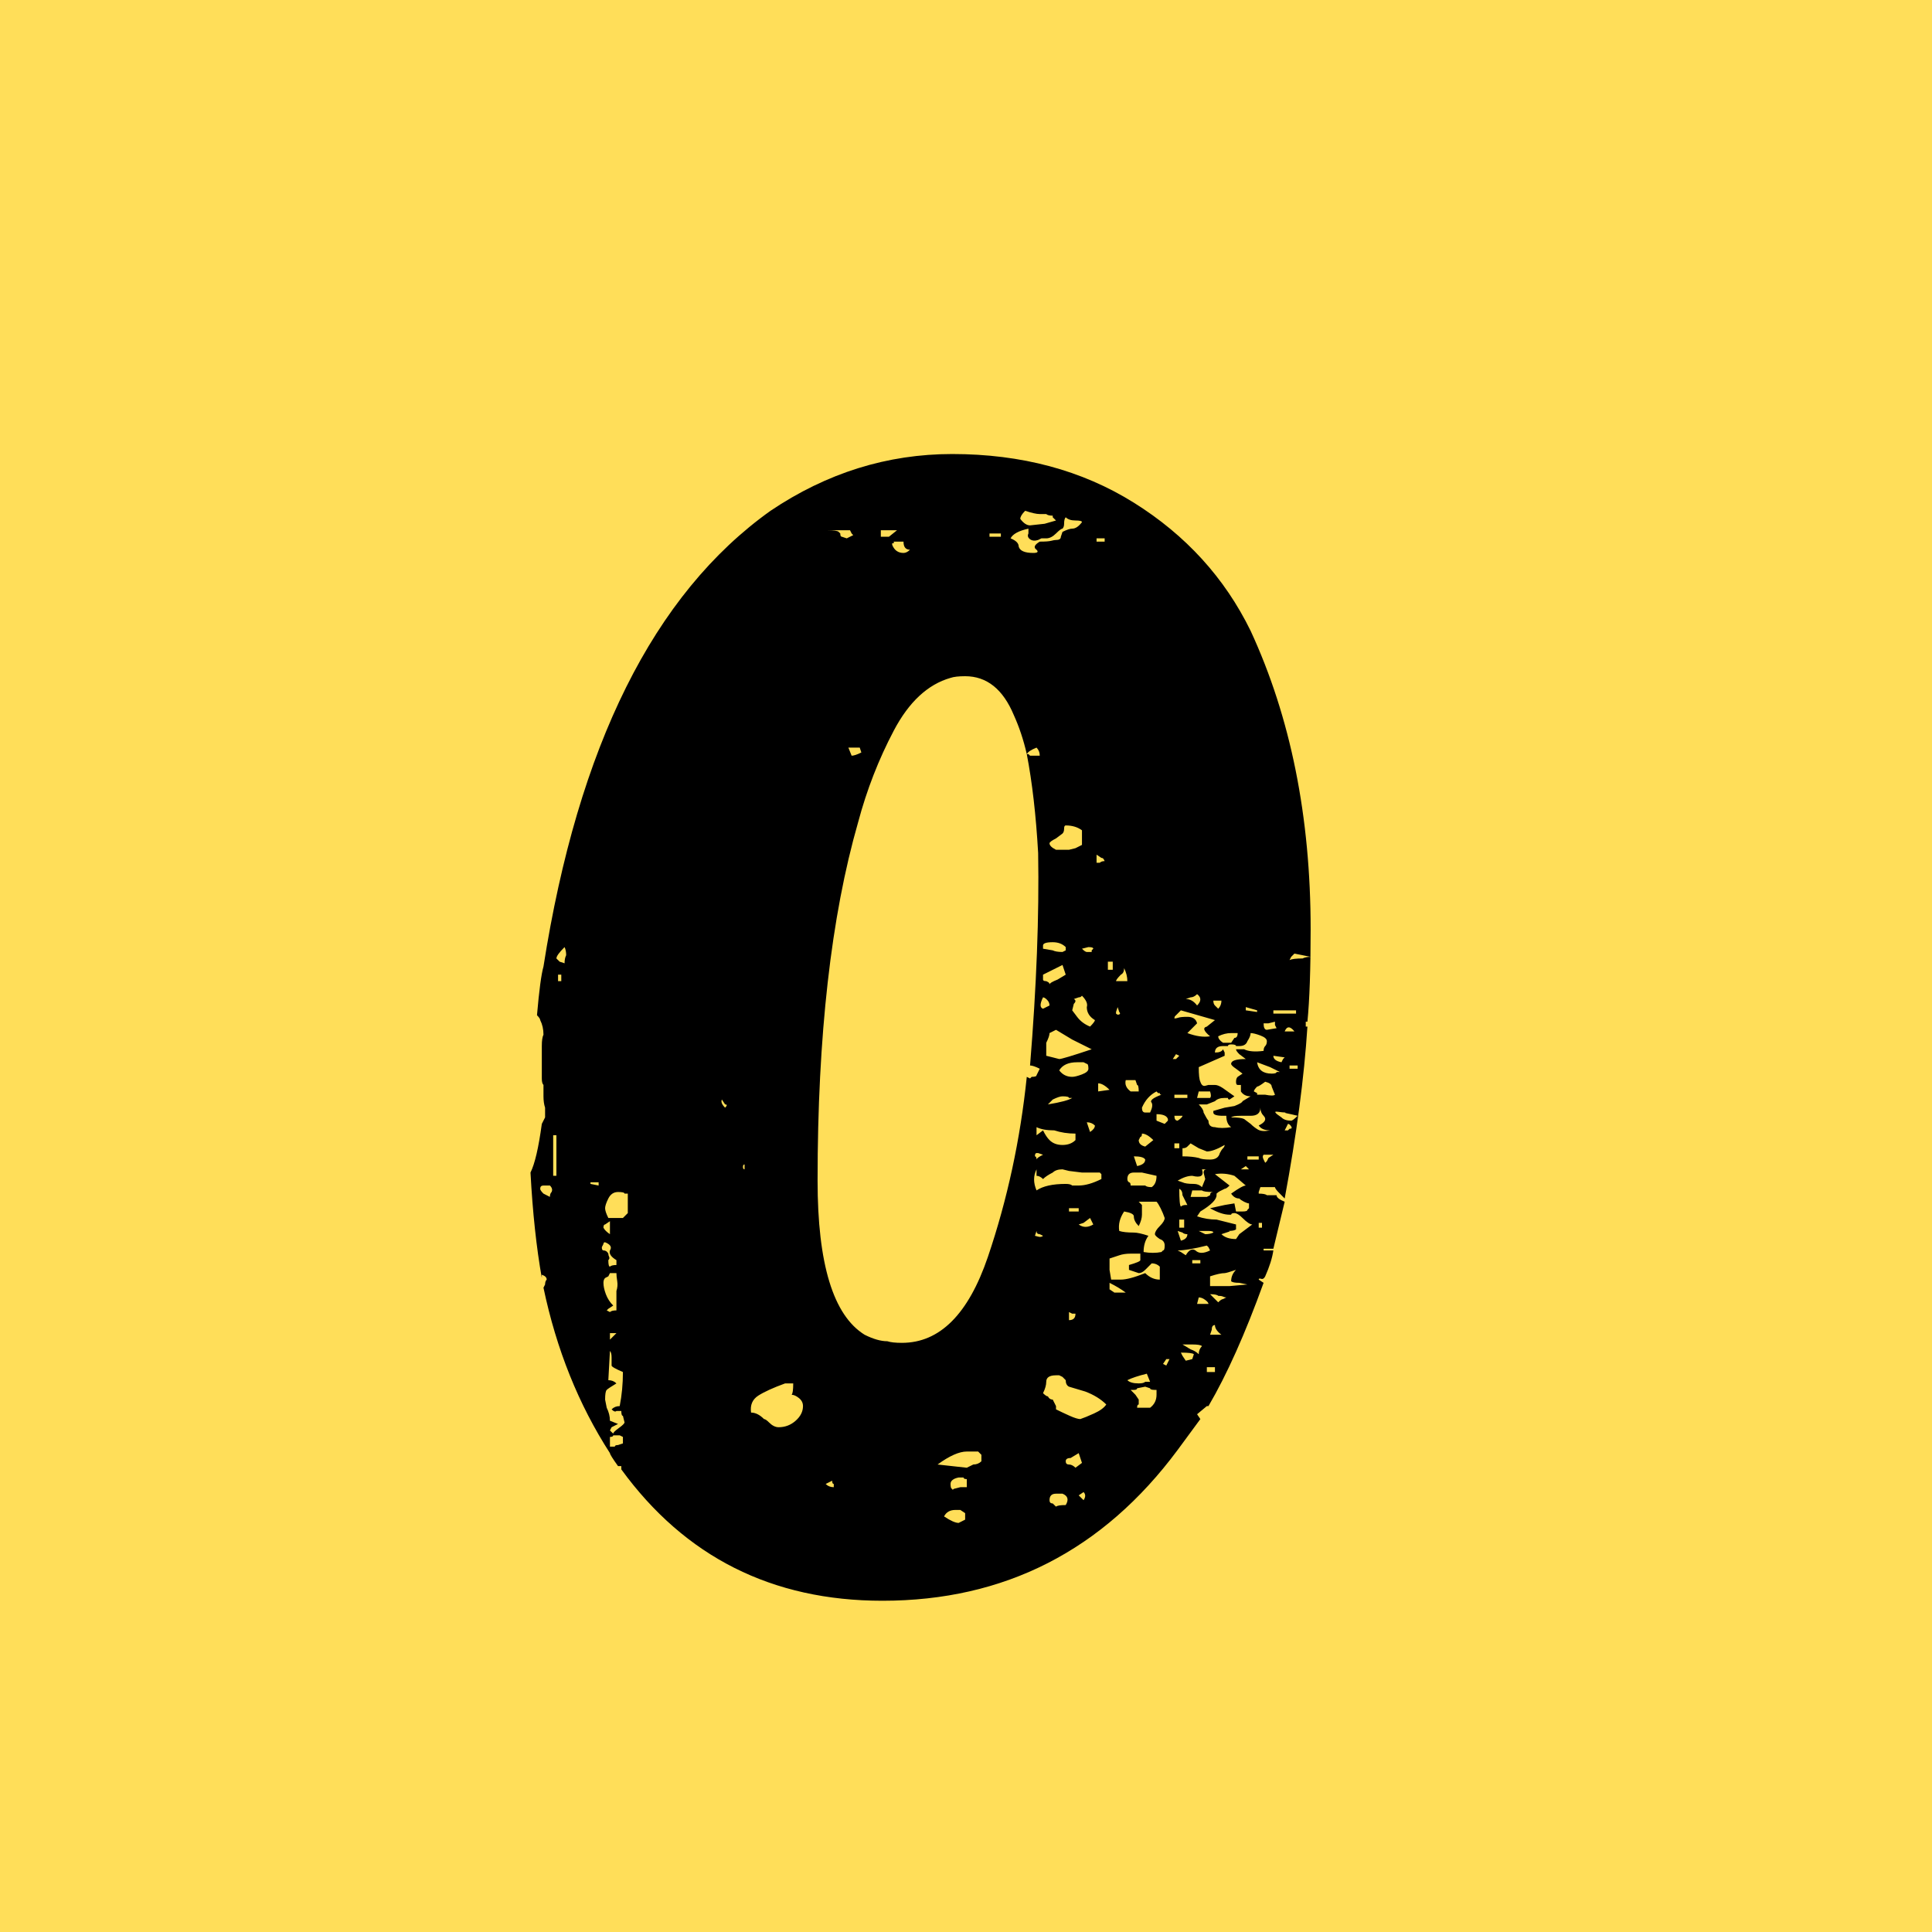 <svg version="1.0" preserveAspectRatio="xMidYMid meet" height="800" viewBox="0 0 600 600" zoomAndPan="magnify" width="800" xmlns:xlink="http://www.w3.org/1999/xlink" xmlns="http://www.w3.org/2000/svg"><defs><g></g></defs><rect fill-opacity="1" height="720" y="-60" fill="#ffffff" width="720" x="-60"></rect><rect fill-opacity="1" height="720" y="-60" fill="#ffde59" width="720" x="-60"></rect><g fill-opacity="1" fill="#000000"><g transform="translate(169.781, 497.128)"><g><path d="M 235.734 -179.828 L 235.734 -178.312 L 236.25 -178.312 C 235.238 -162.531 232.883 -144.734 229.188 -124.922 L 227.688 -126.438 C 226.676 -127.438 226.172 -128.109 226.172 -128.453 L 221.641 -128.453 L 221.125 -126.938 L 221.125 -126.438 C 222.469 -126.438 223.312 -126.27 223.656 -125.938 L 226.672 -125.938 C 226.672 -125.258 227.508 -124.586 229.188 -123.922 L 225.672 -109.312 L 222.641 -109.312 L 222.641 -108.797 L 225.672 -108.797 C 225.328 -106.453 224.484 -103.77 223.141 -100.75 C 222.805 -100.07 222.383 -99.816 221.875 -99.984 C 221.375 -100.148 221.125 -100.066 221.125 -99.734 L 222.641 -98.734 C 216.93 -82.941 211.223 -70.18 205.516 -60.453 L 205.016 -60.453 L 201.984 -57.922 L 203 -56.422 L 195.953 -46.844 C 172.773 -15.613 142.211 0 104.266 0 C 70.016 0 42.984 -13.598 23.172 -40.797 L 23.172 -41.812 L 22.156 -41.812 C 20.477 -44.156 19.641 -45.5 19.641 -45.844 C 9.898 -60.945 3.02 -78.07 -1 -97.219 L -0.5 -98.219 C -0.5 -98.895 -0.332 -99.398 0 -99.734 C 0 -100.41 -0.504 -100.914 -1.516 -101.25 L -1.516 -100.234 C -3.191 -109.641 -4.363 -120.555 -5.031 -132.984 C -3.688 -135.672 -2.516 -140.707 -1.516 -148.094 L -0.5 -150.109 L -0.5 -153.125 C -0.832 -154.133 -1 -155.312 -1 -156.656 L -1 -160.188 C -1.344 -160.52 -1.516 -161.191 -1.516 -162.203 L -1.516 -172.266 C -1.516 -173.953 -1.344 -175.129 -1 -175.797 C -1 -177.473 -1.336 -178.984 -2.016 -180.328 C -2.016 -180.66 -2.348 -181.164 -3.016 -181.844 C -2.348 -189.562 -1.676 -194.598 -1 -196.953 C 9.738 -265.461 33.242 -312.645 69.516 -338.5 C 86.973 -350.25 105.781 -356.125 125.938 -356.125 C 147.426 -356.125 166.227 -351.086 182.344 -341.016 C 198.469 -330.941 210.555 -317.676 218.609 -301.219 C 231.035 -274.352 237.25 -243.461 237.25 -208.547 C 237.25 -196.117 236.914 -186.547 236.25 -179.828 Z M 148.594 -338.5 C 147.582 -337.488 147.078 -336.648 147.078 -335.984 C 148.086 -334.641 149.098 -333.969 150.109 -333.969 L 154.641 -334.469 L 158.172 -335.484 L 157.156 -336.484 L 157.156 -336.984 C 156.156 -336.984 155.484 -337.148 155.141 -337.484 L 153.125 -337.484 C 152.125 -337.484 150.613 -337.82 148.594 -338.5 Z M 149.609 -332.953 C 146.586 -332.285 144.738 -331.281 144.062 -329.938 C 145.738 -329.258 146.578 -328.422 146.578 -327.422 C 146.91 -326.078 148.422 -325.406 151.109 -325.406 C 152.453 -325.406 152.789 -325.738 152.125 -326.406 C 151.113 -327.082 151.445 -327.922 153.125 -328.922 C 154.812 -328.922 155.988 -329.004 156.656 -329.172 C 157.32 -329.348 157.828 -329.438 158.172 -329.438 C 159.172 -329.438 159.672 -329.77 159.672 -330.438 L 160.188 -331.953 C 161.531 -332.617 162.535 -332.953 163.203 -332.953 C 164.211 -332.953 165.223 -333.625 166.234 -334.969 C 166.234 -335.312 165.562 -335.484 164.219 -335.484 C 162.875 -335.484 161.863 -335.816 161.188 -336.484 C 160.852 -336.148 160.688 -335.477 160.688 -334.469 C 160.688 -333.801 160.52 -333.297 160.188 -332.953 C 159.844 -332.953 159.172 -332.453 158.172 -331.453 C 157.16 -330.441 156.148 -329.938 155.141 -329.938 L 153.641 -329.938 L 152.625 -329.438 C 151.613 -329.094 150.77 -329.172 150.094 -329.672 C 149.426 -330.18 149.266 -330.773 149.609 -331.453 Z M 87.141 -332.453 C 89.16 -332.453 90.336 -332.285 90.672 -331.953 C 90.672 -331.953 90.754 -331.867 90.922 -331.703 C 91.086 -331.535 91.172 -331.453 91.172 -331.453 C 91.172 -330.773 91.336 -330.438 91.672 -330.438 L 93.188 -329.938 L 95.203 -330.938 C 95.203 -330.938 95.117 -331.02 94.953 -331.188 C 94.785 -331.363 94.703 -331.453 94.703 -331.453 L 94.203 -332.453 Z M 103.766 -330.438 L 106.281 -330.438 L 108.797 -332.453 L 103.766 -332.453 Z M 137.516 -330.438 L 141.047 -330.438 L 141.047 -331.453 L 137.516 -331.453 Z M 170.766 -328.922 L 173.281 -328.922 L 173.281 -329.938 L 170.766 -329.938 Z M 112.828 -326.406 C 111.484 -326.406 110.812 -327.242 110.812 -328.922 L 107.797 -328.922 L 107.797 -328.422 L 107.297 -328.422 L 107.297 -327.922 C 107.961 -326.242 109.133 -325.406 110.812 -325.406 C 111.488 -325.406 112.16 -325.738 112.828 -326.406 Z M 150.109 -162.203 C 150.109 -162.203 150.191 -162.285 150.359 -162.453 C 150.523 -162.617 150.609 -162.703 150.609 -162.703 C 151.617 -162.703 152.125 -162.867 152.125 -163.203 L 153.125 -165.219 C 151.781 -165.895 150.773 -166.234 150.109 -166.234 C 152.117 -190.742 152.957 -212.738 152.625 -232.219 C 151.957 -243.969 150.781 -254.207 149.094 -262.938 L 149.609 -262.938 L 150.109 -262.438 L 153.125 -262.438 C 153.125 -263.445 152.789 -264.285 152.125 -264.953 C 150.445 -264.285 149.438 -263.613 149.094 -262.938 C 148.094 -267.301 146.754 -271.332 145.078 -275.031 C 141.711 -283.094 136.672 -287.125 129.953 -287.125 C 127.941 -287.125 126.43 -286.953 125.422 -286.609 C 118.367 -284.598 112.492 -279.141 107.797 -270.234 C 103.098 -261.336 99.406 -251.852 96.719 -241.781 C 88.32 -212.57 84.125 -175.469 84.125 -130.469 C 84.125 -104.602 88.992 -88.648 98.734 -82.609 C 101.422 -81.266 103.77 -80.594 105.781 -80.594 C 106.789 -80.258 108.301 -80.094 110.312 -80.094 C 122.062 -80.094 130.961 -88.988 137.016 -106.781 C 143.055 -124.582 147.082 -143.223 149.094 -162.703 Z M 97.219 -264.953 L 93.688 -264.953 L 94.703 -262.438 C 95.367 -262.438 96.375 -262.77 97.719 -263.438 Z M 164.219 -233.719 L 166.234 -234.734 L 166.234 -239.266 C 164.891 -240.273 163.207 -240.781 161.188 -240.781 C 160.852 -240.781 160.688 -240.441 160.688 -239.766 C 160.688 -239.098 160.52 -238.598 160.188 -238.266 L 158.172 -236.75 C 156.828 -236.07 156.156 -235.566 156.156 -235.234 C 156.156 -234.566 156.828 -233.895 158.172 -233.219 L 162.203 -233.219 Z M 170.766 -229.188 L 171.766 -229.188 C 172.098 -229.531 172.602 -229.703 173.281 -229.703 C 173.281 -229.703 173.195 -229.867 173.031 -230.203 C 172.863 -230.535 172.609 -230.703 172.266 -230.703 L 170.766 -231.703 Z M 157.156 -204.516 C 155.145 -204.516 154.141 -204.176 154.141 -203.5 L 154.141 -202.5 L 157.156 -201.984 C 157.832 -201.648 158.844 -201.484 160.188 -201.484 L 161.188 -201.984 L 161.188 -203 C 160.176 -204.008 158.832 -204.516 157.156 -204.516 Z M 5.547 -197.969 C 5.547 -198.969 5.711 -199.805 6.047 -200.484 C 6.047 -201.484 5.879 -202.32 5.547 -203 C 3.859 -201.32 3.016 -200.145 3.016 -199.469 C 3.016 -199.469 3.352 -199.133 4.031 -198.469 Z M 169.75 -202.5 C 169.75 -202.832 169.242 -203 168.234 -203 L 166.234 -202.5 C 166.898 -201.82 167.398 -201.484 167.734 -201.484 L 169.25 -201.484 L 169.25 -201.984 Z M 234.734 -199.469 C 235.398 -199.801 236.238 -199.969 237.25 -199.969 L 232.219 -200.984 L 231.203 -199.969 L 230.703 -198.969 C 231.367 -199.301 232.711 -199.469 234.734 -199.469 Z M 174.281 -195.953 L 175.797 -195.953 L 175.797 -198.469 L 174.281 -198.469 Z M 154.141 -194.438 L 154.141 -192.922 C 154.141 -192.586 154.473 -192.422 155.141 -192.422 C 155.141 -192.422 155.305 -192.336 155.641 -192.172 C 155.984 -192.004 156.156 -191.75 156.156 -191.406 C 156.156 -191.75 156.992 -192.254 158.672 -192.922 L 161.188 -194.438 L 160.188 -197.453 Z M 178.312 -194.438 C 177.312 -193.426 176.812 -192.754 176.812 -192.422 L 180.328 -192.422 C 180.328 -193.766 179.992 -195.109 179.328 -196.453 C 179.328 -195.441 178.988 -194.77 178.312 -194.438 Z M 4.531 -194.438 L 3.531 -194.438 L 3.531 -192.422 L 4.531 -192.422 Z M 198.469 -186.875 C 199.812 -186.875 200.984 -186.203 201.984 -184.859 C 203.328 -186.203 203.328 -187.379 201.984 -188.391 C 201.316 -187.723 200.645 -187.391 199.969 -187.391 Z M 168.75 -178.312 C 169.75 -179.32 170.25 -179.992 170.25 -180.328 C 168.57 -181.336 167.734 -182.68 167.734 -184.359 C 168.066 -185.367 167.566 -186.547 166.234 -187.891 C 166.234 -187.891 166.145 -187.805 165.969 -187.641 C 165.801 -187.473 165.551 -187.391 165.219 -187.391 L 163.703 -186.875 C 164.379 -186.539 164.379 -186.039 163.703 -185.375 L 163.203 -183.359 L 164.719 -181.344 C 165.727 -180 167.07 -178.988 168.75 -178.312 Z M 156.156 -184.859 C 156.156 -185.535 155.898 -186.125 155.391 -186.625 C 154.891 -187.133 154.473 -187.391 154.141 -187.391 C 153.129 -185.367 153.129 -184.191 154.141 -183.859 L 155.141 -184.359 Z M 207.031 -186.375 C 207.031 -185.707 207.195 -185.203 207.531 -184.859 L 208.547 -183.859 C 209.211 -184.523 209.547 -185.363 209.547 -186.375 Z M 176.812 -182.344 C 177.145 -182.008 177.477 -181.926 177.812 -182.094 C 178.145 -182.258 178.145 -182.508 177.812 -182.844 L 177.312 -184.359 L 176.812 -182.844 Z M 217.109 -183.359 L 220.625 -182.844 L 220.625 -183.359 L 217.109 -184.359 Z M 195.953 -182.344 C 195.609 -182.008 195.352 -181.758 195.188 -181.594 C 195.02 -181.426 194.938 -181.172 194.938 -180.828 C 195.27 -180.828 195.688 -180.91 196.188 -181.078 C 196.695 -181.254 197.625 -181.344 198.969 -181.344 C 200.645 -181.344 201.648 -180.672 201.984 -179.328 L 198.969 -176.297 C 201.656 -175.297 204.004 -174.961 206.016 -175.297 C 204.004 -176.973 203.672 -177.977 205.016 -178.312 L 207.531 -180.328 L 196.953 -183.359 Z M 225.672 -182.344 L 232.719 -182.344 L 232.719 -183.359 L 225.672 -183.359 Z M 222.641 -179.328 C 222.641 -177.984 222.977 -177.312 223.656 -177.312 L 226.672 -177.812 L 226.172 -178.812 L 226.172 -179.828 L 224.156 -179.328 Z M 232.219 -176.812 C 230.875 -178.488 229.863 -178.488 229.188 -176.812 Z M 157.156 -168.75 L 159.172 -168.234 C 159.848 -168.234 163.207 -169.242 169.25 -171.266 L 163.203 -174.281 L 158.172 -177.312 L 156.156 -176.297 C 156.156 -175.629 155.816 -174.625 155.141 -173.281 L 155.141 -169.25 Z M 212.562 -176.297 C 211.219 -176.297 209.879 -175.961 208.547 -175.297 C 208.547 -174.617 209.047 -173.945 210.047 -173.281 L 212.562 -173.281 L 213.578 -174.797 C 214.242 -174.797 214.578 -175.297 214.578 -176.297 Z M 217.609 -173.781 C 217.273 -172.77 216.438 -172.266 215.094 -172.266 L 214.078 -172.266 C 214.078 -172.609 213.57 -172.781 212.562 -172.781 C 211.895 -172.781 211.562 -172.609 211.562 -172.266 L 210.047 -172.266 C 208.367 -172.266 207.531 -171.594 207.531 -170.25 C 208.875 -170.25 209.711 -170.586 210.047 -171.266 C 210.379 -170.586 210.547 -170.25 210.547 -170.25 L 210.547 -169.25 L 202.5 -165.719 C 202.5 -163.375 202.664 -161.863 203 -161.188 C 203.332 -160.176 203.832 -159.754 204.5 -159.922 C 205.176 -160.098 205.516 -160.188 205.516 -160.188 L 207.531 -160.188 C 208.207 -160.188 209.047 -159.848 210.047 -159.172 L 213.578 -156.656 L 212.062 -155.656 C 211.727 -155.656 211.562 -155.82 211.562 -156.156 L 210.547 -156.156 C 209.211 -156.156 208.207 -155.816 207.531 -155.141 L 205.016 -154.141 L 202.5 -154.141 C 203.5 -153.129 204 -152.289 204 -151.625 C 204.676 -150.281 205.18 -149.438 205.516 -149.094 C 205.516 -147.75 206.188 -147.078 207.531 -147.078 C 208.875 -146.742 210.551 -146.742 212.562 -147.078 C 211.562 -147.754 211.062 -148.93 211.062 -150.609 L 210.047 -150.609 C 208.035 -150.609 207.031 -150.945 207.031 -151.625 L 207.031 -152.125 L 210.547 -153.125 L 213.578 -153.641 C 215.254 -154.305 216.094 -154.805 216.094 -155.141 L 218.609 -156.656 C 217.266 -156.656 216.258 -157.16 215.594 -158.172 L 215.594 -160.188 L 214.578 -160.188 C 214.242 -160.188 214.078 -160.52 214.078 -161.188 C 214.078 -161.863 214.242 -162.367 214.578 -162.703 L 216.094 -163.703 L 214.078 -165.219 C 213.066 -165.895 212.562 -166.398 212.562 -166.734 C 212.562 -167.734 214.078 -168.234 217.109 -168.234 L 215.094 -169.75 C 214.414 -170.426 214.078 -170.93 214.078 -171.266 L 216.594 -171.266 C 217.938 -170.586 219.953 -170.422 222.641 -170.766 C 222.641 -171.43 222.805 -171.93 223.141 -172.266 C 223.484 -172.609 223.656 -173.113 223.656 -173.781 C 223.656 -174.457 222.984 -175.047 221.641 -175.547 C 220.297 -176.047 219.285 -176.297 218.609 -176.297 C 218.609 -175.629 218.273 -174.789 217.609 -173.781 Z M 194.438 -168.234 L 195.438 -168.234 L 196.453 -169.25 L 195.438 -169.75 Z M 225.672 -169.25 C 225.672 -168.238 226.508 -167.566 228.188 -167.234 L 228.688 -168.234 L 229.188 -168.75 Z M 163.203 -162.703 C 163.879 -162.703 164.883 -162.953 166.219 -163.453 C 167.562 -163.961 168.234 -164.551 168.234 -165.219 C 168.234 -166.227 168.066 -166.734 167.734 -166.734 L 166.734 -167.234 L 164.719 -167.234 C 162.031 -167.234 160.18 -166.395 159.172 -164.719 C 160.18 -163.375 161.523 -162.703 163.203 -162.703 Z M 224.656 -165.719 L 220.625 -167.234 C 220.957 -164.879 222.469 -163.703 225.156 -163.703 C 226.164 -163.703 226.672 -163.875 226.672 -164.219 L 227.688 -164.219 Z M 233.219 -166.234 L 230.703 -166.234 L 230.703 -165.219 L 233.219 -165.219 Z M 182.844 -161.688 L 179.828 -161.688 C 179.492 -160.344 180 -159.172 181.344 -158.172 L 183.859 -158.172 C 183.859 -159.516 183.691 -160.188 183.359 -160.188 Z M 223.141 -157.156 C 224.828 -156.82 225.836 -156.82 226.172 -157.156 L 225.156 -159.672 C 225.156 -160.348 224.484 -160.852 223.141 -161.188 C 221.797 -160.176 220.957 -159.672 220.625 -159.672 C 219.957 -159.004 219.625 -158.504 219.625 -158.172 L 220.625 -157.656 L 220.625 -157.156 Z M 174.797 -158.672 C 173.453 -160.016 172.273 -160.688 171.266 -160.688 L 171.266 -158.172 Z M 189.391 -158.172 C 187.379 -157.16 185.867 -155.477 184.859 -153.125 C 184.859 -152.125 185.195 -151.625 185.875 -151.625 L 187.391 -151.625 C 188.055 -152.969 188.223 -153.973 187.891 -154.641 C 187.211 -155.316 188.219 -156.156 190.906 -157.156 C 190.57 -157.156 190.406 -157.32 190.406 -157.656 L 189.906 -157.656 C 189.906 -157.656 189.816 -157.738 189.641 -157.906 C 189.473 -158.082 189.391 -158.172 189.391 -158.172 Z M 206.016 -156.156 C 206.359 -156.488 206.359 -157.16 206.016 -158.172 L 202.5 -158.172 L 201.984 -156.156 Z M 198.969 -156.156 L 198.969 -157.156 L 194.938 -157.156 L 194.938 -156.156 Z M 160.188 -156.656 C 159.508 -156.656 158.5 -156.32 157.156 -155.656 L 155.656 -154.141 C 159.676 -154.805 162.191 -155.477 163.203 -156.156 L 162.203 -156.156 C 162.203 -156.488 161.531 -156.656 160.188 -156.656 Z M 55.406 -153.125 C 56.082 -153.801 56.082 -154.141 55.406 -154.141 L 54.406 -155.656 C 54.062 -154.977 54.395 -154.133 55.406 -153.125 Z M 218.609 -148.094 C 219.285 -147.414 220.039 -146.828 220.875 -146.328 C 221.719 -145.828 222.977 -145.742 224.656 -146.078 C 222.977 -146.078 221.801 -146.582 221.125 -147.594 C 223.145 -148.594 223.648 -149.598 222.641 -150.609 C 221.973 -151.285 221.641 -152.125 221.641 -153.125 C 221.641 -151.445 220.629 -150.609 218.609 -150.609 L 215.594 -150.609 C 213.914 -150.609 212.906 -150.441 212.562 -150.109 C 214.582 -150.109 215.926 -149.941 216.594 -149.609 Z M 231.203 -149.094 C 231.535 -149.094 232.207 -149.598 233.219 -150.609 C 231.875 -150.941 230.781 -151.191 229.938 -151.359 C 229.102 -151.535 229.023 -151.625 229.703 -151.625 C 229.023 -151.625 228.098 -151.707 226.922 -151.875 C 225.742 -152.039 226.164 -151.453 228.188 -150.109 C 228.852 -149.43 229.859 -149.094 231.203 -149.094 Z M 192.922 -149.609 C 192.586 -150.609 191.41 -151.109 189.391 -151.109 L 189.391 -149.094 L 191.922 -148.094 L 192.922 -149.094 Z M 194.938 -150.609 C 194.938 -149.598 195.273 -149.094 195.953 -149.094 C 196.953 -149.77 197.453 -150.273 197.453 -150.609 Z M 170.25 -147.594 C 169.582 -148.258 168.742 -148.594 167.734 -148.594 L 168.75 -145.578 C 169.75 -146.242 170.25 -146.914 170.25 -147.594 Z M 230.703 -146.578 C 231.367 -146.578 231.535 -146.828 231.203 -147.328 C 230.867 -147.836 230.535 -148.094 230.203 -148.094 L 229.703 -147.078 L 229.188 -146.078 L 230.203 -146.078 Z M 154.141 -146.078 C 154.805 -144.734 155.477 -143.727 156.156 -143.062 C 157.156 -142.051 158.5 -141.547 160.188 -141.547 C 161.863 -141.547 163.207 -142.051 164.219 -143.062 L 164.219 -145.078 C 161.863 -145.078 159.676 -145.41 157.656 -146.078 C 155.312 -146.078 153.469 -146.41 152.125 -147.078 L 152.125 -144.562 Z M 184.859 -145.078 C 184.859 -144.398 184.691 -144.062 184.359 -144.062 L 183.859 -143.062 C 183.859 -142.051 184.531 -141.379 185.875 -141.047 L 188.391 -143.062 C 187.047 -144.406 185.867 -145.078 184.859 -145.078 Z M 3.016 -144.562 L 2.016 -144.562 L 2.016 -131.969 L 3.016 -131.969 Z M 196.453 -140.531 L 196.453 -142.047 L 194.938 -142.047 L 194.938 -140.531 Z M 206.016 -137.016 C 207.703 -137.016 208.711 -137.688 209.047 -139.031 C 209.379 -139.695 209.711 -140.195 210.047 -140.531 C 210.379 -140.875 210.547 -141.211 210.547 -141.547 C 208.203 -140.203 206.359 -139.531 205.016 -139.531 L 202.5 -140.531 L 199.969 -142.047 C 199.969 -142.047 199.633 -141.711 198.969 -141.047 C 198.633 -140.703 198.129 -140.531 197.453 -140.531 L 197.453 -138.016 C 199.473 -138.016 201.156 -137.848 202.5 -137.516 C 203.164 -137.18 204.336 -137.016 206.016 -137.016 Z M 152.625 -139.031 L 152.125 -139.031 C 151.789 -139.031 151.625 -138.691 151.625 -138.016 C 151.957 -138.016 152.125 -137.68 152.125 -137.016 C 152.125 -137.348 152.797 -137.848 154.141 -138.516 Z M 225.672 -138.516 L 222.641 -138.516 C 222.305 -138.18 222.305 -137.68 222.641 -137.016 L 223.141 -136 C 223.141 -136 223.223 -136.082 223.391 -136.25 C 223.566 -136.414 223.656 -136.5 223.656 -136.5 L 224.156 -137.516 Z M 183.359 -135 C 185.035 -135.332 185.875 -136.004 185.875 -137.016 C 185.539 -137.68 184.363 -138.016 182.344 -138.016 Z M 221.125 -138.016 L 217.609 -138.016 L 217.609 -137.016 L 221.125 -137.016 Z M 61.453 -135.5 C 61.117 -135.5 60.953 -135.242 60.953 -134.734 C 60.953 -134.234 61.117 -133.984 61.453 -133.984 Z M 218.109 -133.984 C 218.109 -133.984 218.023 -134.066 217.859 -134.234 C 217.691 -134.41 217.609 -134.5 217.609 -134.5 L 217.109 -135 L 215.594 -133.984 Z M 197.453 -129.953 C 198.129 -129.617 199.305 -129.453 200.984 -129.453 C 201.992 -129.453 202.832 -129.117 203.5 -128.453 L 204.516 -130.969 L 204 -132.984 C 204 -133.648 204.336 -133.984 205.016 -133.984 L 203.5 -133.984 C 204.176 -131.973 203.172 -131.301 200.484 -131.969 C 199.141 -131.969 197.629 -131.469 195.953 -130.469 Z M 152.125 -133.984 C 151.113 -131.973 151.113 -129.789 152.125 -127.438 C 153.133 -128.113 154.395 -128.617 155.906 -128.953 C 157.414 -129.285 159.176 -129.453 161.188 -129.453 C 162.195 -129.453 162.867 -129.285 163.203 -128.953 L 165.219 -128.953 C 167.227 -128.953 169.578 -129.625 172.266 -130.969 L 172.266 -132.484 L 171.766 -132.984 L 166.234 -132.984 L 162.203 -133.484 L 160.188 -133.984 C 158.844 -133.984 157.832 -133.648 157.156 -132.984 C 155.812 -132.305 154.805 -131.633 154.141 -130.969 C 153.461 -131.633 152.789 -131.969 152.125 -131.969 Z M 184.859 -132.984 C 184.523 -132.984 183.688 -132.984 182.344 -132.984 C 181 -132.984 180.328 -132.312 180.328 -130.969 C 180.328 -130.633 180.41 -130.379 180.578 -130.203 C 180.742 -130.035 180.828 -129.953 180.828 -129.953 C 181.172 -129.953 181.344 -129.617 181.344 -128.953 L 185.875 -128.953 C 186.207 -128.617 186.879 -128.453 187.891 -128.453 C 188.891 -129.117 189.391 -130.289 189.391 -131.969 Z M 219.125 -116.859 C 218.445 -116.859 217.438 -117.531 216.094 -118.875 C 215.082 -119.883 214.242 -120.391 213.578 -120.391 C 212.898 -120.391 212.562 -120.223 212.562 -119.891 L 212.062 -119.891 C 210.383 -119.891 208.367 -120.562 206.016 -121.906 L 210.547 -122.906 L 213.578 -123.406 L 214.078 -120.891 L 216.094 -120.891 C 217.102 -120.891 217.609 -121.055 217.609 -121.391 L 218.109 -121.906 L 218.109 -123.406 C 217.773 -123.406 217.27 -123.57 216.594 -123.906 C 215.926 -124.25 215.426 -124.586 215.094 -124.922 C 214.082 -124.922 213.238 -125.426 212.562 -126.438 C 214.914 -128.113 216.43 -128.953 217.109 -128.953 L 213.578 -131.969 C 211.555 -132.645 209.539 -132.816 207.531 -132.484 L 212.062 -128.953 C 211.395 -128.273 210.891 -127.938 210.547 -127.938 C 209.879 -127.602 209.379 -127.352 209.047 -127.188 C 208.711 -127.02 208.375 -126.77 208.031 -126.438 L 208.031 -125.938 C 208.031 -124.594 206.352 -122.91 203 -120.891 L 201.984 -119.375 C 204.004 -118.707 206.02 -118.375 208.031 -118.375 L 214.078 -116.859 L 214.078 -115.359 C 213.742 -115.016 212.906 -114.844 211.562 -114.844 C 212.227 -114.844 212.312 -114.758 211.812 -114.594 C 211.312 -114.426 210.555 -114.176 209.547 -113.844 C 210.555 -112.832 212.066 -112.328 214.078 -112.328 L 215.094 -113.844 Z M 16.125 -129.953 L 13.594 -129.953 L 13.594 -129.453 L 16.125 -128.953 Z M 1.516 -126.938 C 1.848 -127.602 1.676 -128.273 1 -128.953 L -1 -128.953 C -1.676 -128.953 -2.016 -128.613 -2.016 -127.938 C -2.016 -127.602 -1.676 -127.102 -1 -126.438 L 1 -125.422 C 1 -126.098 1.172 -126.602 1.516 -126.938 Z M 198.969 -122.906 L 197.453 -125.938 C 197.453 -126.938 197.117 -127.602 196.453 -127.938 C 196.453 -124.582 196.617 -122.738 196.953 -122.406 C 197.285 -122.738 197.789 -122.906 198.469 -122.906 Z M 199.969 -125.422 L 205.016 -125.422 L 206.016 -125.938 C 206.016 -126.602 206.352 -126.938 207.031 -126.938 C 205.008 -126.938 203.832 -127.102 203.5 -127.438 L 200.484 -127.438 Z M 25.188 -126.438 L 24.172 -126.438 C 24.172 -126.77 23.5 -126.938 22.156 -126.938 C 20.82 -126.938 19.816 -126.266 19.141 -124.922 C 18.473 -123.578 18.141 -122.57 18.141 -121.906 C 18.141 -121.227 18.473 -120.219 19.141 -118.875 L 23.672 -118.875 L 25.188 -120.391 Z M 190.906 -108.297 C 190.906 -108.297 190.988 -108.379 191.156 -108.547 C 191.32 -108.711 191.406 -108.797 191.406 -108.797 C 191.75 -108.797 191.922 -109.301 191.922 -110.312 C 191.922 -111.32 191.414 -111.992 190.406 -112.328 C 189.395 -113.004 188.891 -113.508 188.891 -113.844 C 188.891 -114.508 189.395 -115.348 190.406 -116.359 C 191.414 -117.367 191.922 -118.207 191.922 -118.875 C 191.578 -119.883 191.156 -120.891 190.656 -121.891 C 190.156 -122.898 189.734 -123.578 189.391 -123.922 L 183.859 -123.922 L 184.859 -122.906 L 184.859 -119.891 C 184.859 -118.879 184.523 -117.703 183.859 -116.359 C 182.848 -117.367 182.344 -118.375 182.344 -119.375 C 182.344 -120.051 181.336 -120.555 179.328 -120.891 C 177.984 -118.879 177.477 -116.863 177.812 -114.844 C 178.82 -114.508 180.332 -114.344 182.344 -114.344 C 183.352 -114.344 184.863 -114.008 186.875 -113.344 C 185.875 -112 185.375 -110.316 185.375 -108.297 C 187.383 -107.961 189.227 -107.961 190.906 -108.297 Z M 165.219 -120.891 L 165.219 -121.906 L 162.203 -121.906 L 162.203 -120.891 Z M 165.219 -116.859 C 166.562 -115.859 168.07 -115.859 169.75 -116.859 L 168.75 -118.875 L 166.734 -117.359 Z M 197.969 -115.859 L 197.969 -118.375 L 196.453 -118.375 L 196.453 -115.859 Z M 18.141 -116.859 C 17.797 -116.859 17.625 -116.523 17.625 -115.859 C 17.969 -115.18 18.641 -114.508 19.641 -113.844 L 19.641 -117.875 Z M 221.125 -117.359 L 221.125 -115.859 L 222.141 -115.859 L 222.141 -117.359 Z M 151.625 -113.344 C 151.625 -113.344 151.957 -113.254 152.625 -113.078 C 153.301 -112.91 153.805 -113 154.141 -113.344 L 153.125 -113.844 C 152.457 -113.844 152.125 -114.176 152.125 -114.844 Z M 195.953 -114.844 L 196.953 -111.828 C 198.297 -112.16 198.969 -112.832 198.969 -113.844 C 198.301 -113.844 197.797 -114.008 197.453 -114.344 Z M 204.516 -113.844 C 205.516 -113.844 206.352 -114.008 207.031 -114.344 C 207.031 -114.676 206.523 -114.844 205.516 -114.844 L 202.5 -114.844 Z M 17.125 -109.812 C 17.125 -109.133 17.289 -108.797 17.625 -108.797 C 18.301 -108.797 18.805 -108.461 19.141 -107.797 C 19.141 -107.461 19.223 -107.125 19.391 -106.781 C 19.555 -106.445 19.473 -106.113 19.141 -105.781 C 19.141 -104.438 19.305 -103.766 19.641 -103.766 C 19.984 -104.098 20.656 -104.266 21.656 -104.266 L 21.656 -105.781 C 19.977 -106.789 19.305 -107.797 19.641 -108.797 C 20.316 -109.805 19.816 -110.648 18.141 -111.328 C 17.797 -111.328 17.625 -111.156 17.625 -110.812 Z M 205.016 -110.312 C 200.984 -109.301 197.961 -108.797 195.953 -108.797 L 196.953 -108.297 L 198.469 -107.297 C 199.469 -108.973 200.473 -109.473 201.484 -108.797 C 202.492 -107.797 204.004 -107.797 206.016 -108.797 L 205.516 -109.812 Z M 190.406 -103.766 C 189.727 -104.441 188.891 -104.781 187.891 -104.781 C 187.211 -104.102 186.875 -103.766 186.875 -103.766 C 186.875 -103.766 186.539 -103.43 185.875 -102.766 C 185.195 -102.086 184.523 -101.75 183.859 -101.75 L 180.828 -102.766 L 180.828 -104.266 C 183.18 -104.941 184.359 -105.445 184.359 -105.781 L 184.359 -107.797 L 181.344 -107.797 C 180 -107.797 178.82 -107.625 177.812 -107.281 C 176.801 -106.945 175.797 -106.613 174.797 -106.281 L 174.797 -102.766 L 175.297 -99.734 L 178.312 -99.734 C 179.988 -99.734 182.508 -100.406 185.875 -101.75 C 187.219 -100.406 188.727 -99.734 190.406 -99.734 Z M 200.484 -105.781 L 200.484 -104.781 L 203 -104.781 L 203 -105.781 Z M 217.609 -98.219 L 215.094 -98.734 C 213.75 -98.734 212.906 -98.898 212.562 -99.234 C 212.562 -100.578 213.066 -101.754 214.078 -102.766 C 212.066 -102.086 210.891 -101.75 210.547 -101.75 C 209.547 -101.75 208.035 -101.414 206.016 -100.75 L 206.016 -97.719 L 212.062 -97.719 Z M 18.141 -100.234 C 17.797 -99.898 17.625 -99.398 17.625 -98.734 C 17.625 -97.723 17.875 -96.547 18.375 -95.203 C 18.883 -93.859 19.645 -92.68 20.656 -91.672 L 19.141 -90.672 C 19.141 -90.672 19.055 -90.586 18.891 -90.422 C 18.723 -90.254 18.641 -90.172 18.641 -90.172 L 19.641 -89.656 C 19.984 -90 20.656 -90.172 21.656 -90.172 L 21.656 -96.203 C 21.988 -97.211 22.07 -98.223 21.906 -99.234 C 21.738 -100.242 21.656 -101.082 21.656 -101.75 L 19.641 -101.75 L 19.141 -100.75 Z M 179.828 -95.703 C 178.484 -96.711 176.805 -97.723 174.797 -98.734 L 174.797 -96.719 L 176.297 -95.703 Z M 211.062 -94.203 C 210.719 -94.203 210.379 -94.285 210.047 -94.453 C 209.711 -94.617 209.211 -94.703 208.547 -94.703 C 208.203 -95.035 207.359 -95.203 206.016 -95.203 L 208.547 -92.688 C 209.211 -93.352 209.711 -93.688 210.047 -93.688 Z M 205.516 -92.188 C 205.516 -92.52 205.176 -92.938 204.5 -93.438 C 203.832 -93.945 203.164 -94.203 202.5 -94.203 L 201.984 -92.188 Z M 163.203 -89.156 L 162.203 -89.656 L 162.203 -87.141 C 163.547 -87.141 164.219 -87.812 164.219 -89.156 Z M 209.547 -82.609 C 208.203 -83.617 207.531 -84.625 207.531 -85.625 C 206.863 -85.625 206.531 -85.125 206.531 -84.125 L 206.016 -82.609 Z M 19.641 -83.109 L 19.641 -81.094 C 20.316 -81.77 20.656 -82.109 20.656 -82.109 C 21.32 -82.773 21.656 -83.109 21.656 -83.109 Z M 202.5 -76.562 C 202.5 -77.57 202.832 -78.41 203.5 -79.078 C 203.164 -79.422 202.16 -79.594 200.484 -79.594 L 197.453 -79.594 L 199.969 -78.078 C 200.977 -77.742 201.82 -77.238 202.5 -76.562 Z M 20.656 -51.891 C 20.656 -52.223 21.238 -52.805 22.406 -53.641 C 23.582 -54.484 24.172 -55.07 24.172 -55.406 L 23.672 -57.422 C 23.336 -57.422 23.172 -57.926 23.172 -58.938 L 21.656 -58.938 C 21.32 -58.602 20.82 -58.77 20.156 -59.438 C 20.82 -60.113 21.66 -60.453 22.672 -60.453 C 23.336 -63.805 23.672 -67.332 23.672 -71.031 C 21.328 -72.031 20.156 -72.703 20.156 -73.047 L 20.156 -75.562 C 20.156 -76.562 19.984 -77.234 19.641 -77.578 L 19.141 -68.5 C 20.148 -68.5 20.988 -68.164 21.656 -67.5 C 19.977 -66.488 18.973 -65.816 18.641 -65.484 C 18.305 -65.148 18.141 -64.145 18.141 -62.469 L 18.641 -59.938 C 19.305 -58.594 19.641 -57.25 19.641 -55.906 L 22.156 -54.906 L 20.156 -53.891 L 19.641 -52.891 L 20.156 -52.391 C 20.156 -52.391 20.238 -52.305 20.406 -52.141 C 20.57 -51.973 20.656 -51.891 20.656 -51.891 Z M 200.984 -76.562 C 200.648 -76.895 199.305 -77.062 196.953 -77.062 L 197.453 -76.062 L 198.469 -74.547 L 200.484 -75.047 Z M 193.422 -75.047 L 192.422 -75.047 L 191.406 -73.547 L 192.422 -73.047 Z M 207.531 -72.531 L 205.016 -72.531 L 205.016 -71.031 L 207.531 -71.031 Z M 180.328 -68.5 C 181.004 -67.832 182.18 -67.5 183.859 -67.5 C 184.867 -67.5 185.539 -67.664 185.875 -68 L 187.391 -68 L 186.375 -70.516 C 183.688 -69.848 181.672 -69.176 180.328 -68.5 Z M 165.719 -56.422 C 166.727 -56.754 168.156 -57.336 170 -58.172 C 171.852 -59.016 173.113 -59.941 173.781 -60.953 C 172.102 -62.629 169.922 -63.973 167.234 -64.984 L 162.203 -66.484 C 161.523 -66.828 161.188 -67.5 161.188 -68.5 L 160.188 -69.516 L 159.172 -70.016 L 158.172 -70.016 C 156.148 -70.016 155.141 -69.344 155.141 -68 C 155.141 -66.988 154.805 -65.812 154.141 -64.469 C 154.805 -63.801 155.312 -63.469 155.656 -63.469 C 155.988 -62.801 156.488 -62.469 157.156 -62.469 C 157.832 -61.125 158.172 -60.453 158.172 -60.453 L 158.172 -59.438 C 159.516 -58.77 160.941 -58.098 162.453 -57.422 C 163.961 -56.754 165.051 -56.422 165.719 -56.422 Z M 72.031 -53.891 C 74.039 -53.891 75.801 -54.562 77.312 -55.906 C 78.832 -57.25 79.594 -58.766 79.594 -60.453 C 79.594 -61.453 79.172 -62.285 78.328 -62.953 C 77.484 -63.629 76.727 -63.969 76.062 -63.969 C 76.395 -64.301 76.562 -65.477 76.562 -67.5 L 74.047 -67.5 C 70.348 -66.156 67.578 -64.895 65.734 -63.719 C 63.891 -62.539 63.133 -60.781 63.469 -58.438 C 64.812 -58.438 66.156 -57.766 67.5 -56.422 C 67.832 -56.422 68.336 -56.082 69.016 -55.406 C 70.016 -54.395 71.02 -53.891 72.031 -53.891 Z M 189.391 -65.484 L 188.891 -65.484 C 187.891 -65.484 187.391 -65.648 187.391 -65.984 L 185.875 -66.484 L 183.359 -65.984 C 183.359 -65.648 183.02 -65.484 182.344 -65.484 L 181.344 -65.484 C 181.344 -65.484 181.844 -64.977 182.844 -63.969 L 183.859 -62.469 L 183.859 -60.953 C 183.523 -60.953 183.359 -60.613 183.359 -59.938 L 187.391 -59.938 C 188.723 -60.945 189.391 -62.289 189.391 -63.969 Z M 23.672 -50.875 L 22.672 -51.375 L 20.656 -51.375 C 20.656 -51.039 20.316 -50.875 19.641 -50.875 L 19.641 -47.859 L 21.156 -47.859 C 21.156 -48.191 21.488 -48.359 22.156 -48.359 L 23.672 -48.859 Z M 135 -45.328 L 133.984 -46.344 L 130.469 -46.344 C 128.113 -46.344 125.086 -45 121.391 -42.312 L 130.469 -41.312 L 132.484 -42.312 C 133.484 -42.312 134.32 -42.645 135 -43.312 Z M 162.203 -42.312 C 162.867 -42.312 163.539 -41.977 164.219 -41.312 L 166.234 -42.812 L 165.219 -45.844 L 162.703 -44.328 C 161.691 -44.328 161.188 -43.988 161.188 -43.312 C 161.188 -42.645 161.523 -42.312 162.203 -42.312 Z M 130.469 -37.781 C 129.789 -37.781 129.453 -37.945 129.453 -38.281 L 127.938 -38.281 C 126.258 -37.945 125.422 -37.273 125.422 -36.266 C 125.422 -35.254 125.594 -34.75 125.938 -34.75 C 125.938 -34.414 126.102 -34.414 126.438 -34.75 L 128.453 -35.266 L 130.469 -35.266 Z M 89.156 -36.266 C 88.82 -36.266 88.656 -36.602 88.656 -37.281 L 86.641 -36.266 C 87.305 -35.598 88.145 -35.266 89.156 -35.266 Z M 166.734 -31.234 C 167.398 -32.234 167.398 -33.07 166.734 -33.75 L 165.219 -32.734 Z M 161.188 -29.719 C 162.195 -31.395 161.863 -32.57 160.188 -33.25 L 158.172 -33.25 C 156.828 -33.25 156.156 -32.578 156.156 -31.234 C 156.156 -30.555 156.488 -30.219 157.156 -30.219 L 158.172 -29.219 C 158.504 -29.551 159.508 -29.719 161.188 -29.719 Z M 129.953 -27.203 L 128.453 -28.203 L 126.938 -28.203 C 125.258 -28.203 124.082 -27.531 123.406 -26.188 C 125.426 -24.844 126.938 -24.172 127.938 -24.172 L 129.953 -25.188 Z M 129.953 -27.203"></path></g></g></g></svg>